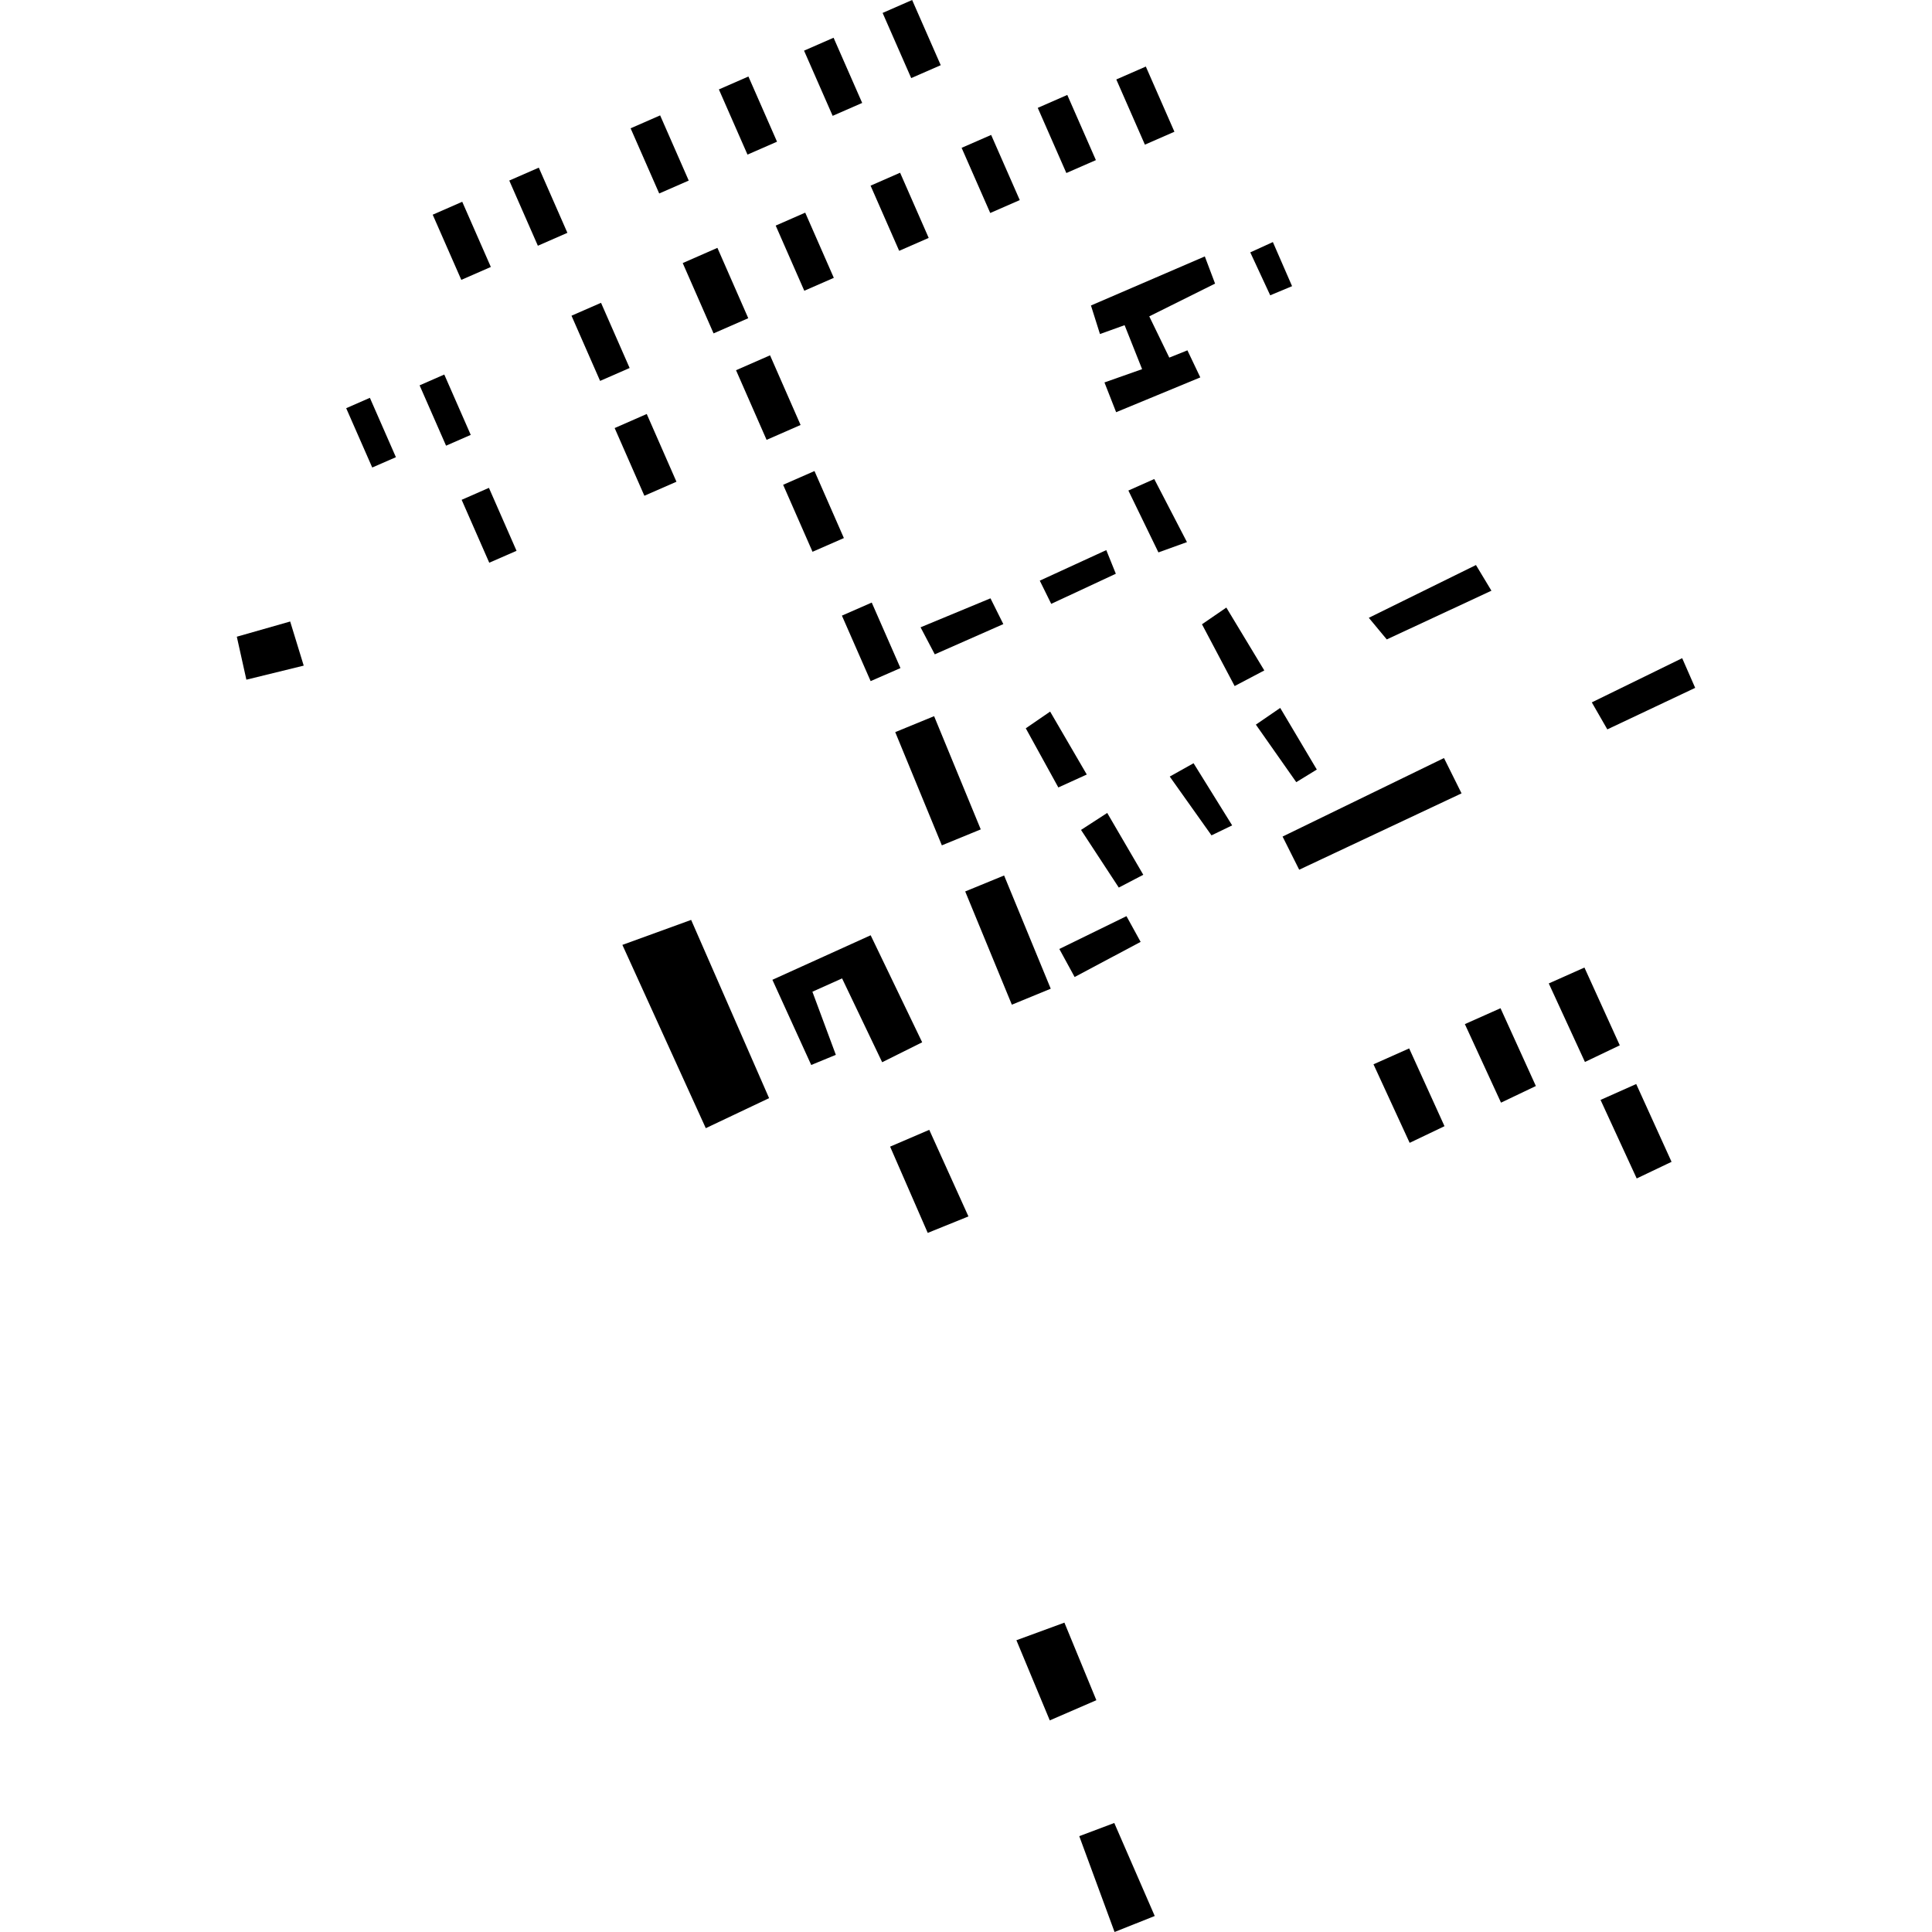 <?xml version="1.0" encoding="utf-8" standalone="no"?>
<!DOCTYPE svg PUBLIC "-//W3C//DTD SVG 1.1//EN"
  "http://www.w3.org/Graphics/SVG/1.1/DTD/svg11.dtd">
<!-- Created with matplotlib (https://matplotlib.org/) -->
<svg height="288pt" version="1.1" viewBox="0 0 288 288" width="288pt" xmlns="http://www.w3.org/2000/svg" xmlns:xlink="http://www.w3.org/1999/xlink">
 <defs>
  <style type="text/css">
*{stroke-linecap:butt;stroke-linejoin:round;}
  </style>
 </defs>
 <g id="figure_1">
  <g id="patch_1">
   <path d="M 0 288 
L 288 288 
L 288 0 
L 0 0 
z
" style="fill:none;opacity:0;"/>
  </g>
  <g id="axes_1">
   <g id="PatchCollection_1">
    <path clip-path="url(#p86546e0b86)" d="M 143.347 22.037 
L 147.749 20.113 
L 152.014 29.827 
L 147.612 31.751 
L 143.347 22.037 
"/>
    <path clip-path="url(#p86546e0b86)" d="M 218.365 152.662 
L 223.68 150.294 
L 228.949 161.891 
L 223.753 164.37 
L 218.365 152.662 
"/>
    <path clip-path="url(#p86546e0b86)" d="M 154.697 16.079 
L 159.099 14.151 
L 163.362 23.869 
L 158.96 25.793 
L 154.697 16.079 
"/>
    <path clip-path="url(#p86546e0b86)" d="M 166.405 11.845 
L 170.806 9.921 
L 175.069 19.639 
L 170.668 21.563 
L 166.405 11.845 
"/>
    <path clip-path="url(#p86546e0b86)" d="M 132.688 170.927 
L 138.523 168.421 
L 144.364 181.33 
L 138.296 183.786 
L 132.688 170.927 
"/>
    <path clip-path="url(#p86546e0b86)" d="M 186.376 37.622 
L 189.745 36.084 
L 192.607 42.659 
L 189.348 44.02 
L 186.376 37.622 
"/>
    <path clip-path="url(#p86546e0b86)" d="M 85.192 47.063 
L 89.594 45.139 
L 93.858 54.857 
L 89.456 56.781 
L 85.192 47.063 
"/>
    <path clip-path="url(#p86546e0b86)" d="M 107.163 13.331 
L 111.565 11.404 
L 115.829 21.122 
L 111.427 23.046 
L 107.163 13.331 
"/>
    <path clip-path="url(#p86546e0b86)" d="M 204.744 158.654 
L 210.062 156.285 
L 215.33 167.879 
L 210.135 170.361 
L 204.744 158.654 
"/>
    <path clip-path="url(#p86546e0b86)" d="M 119.858 7.55 
L 124.26 5.626 
L 128.524 15.344 
L 124.122 17.268 
L 119.858 7.55 
"/>
    <path clip-path="url(#p86546e0b86)" d="M 75.916 26.915 
L 80.318 24.991 
L 84.58 34.706 
L 80.179 36.633 
L 75.916 26.915 
"/>
    <path clip-path="url(#p86546e0b86)" d="M 94.004 19.127 
L 98.406 17.2 
L 102.668 26.918 
L 98.267 28.842 
L 94.004 19.127 
"/>
    <path clip-path="url(#p86546e0b86)" d="M 64.503 32.005 
L 68.905 30.078 
L 73.169 39.796 
L 68.767 41.72 
L 64.503 32.005 
"/>
    <path clip-path="url(#p86546e0b86)" d="M 115.632 33.628 
L 120.033 31.7 
L 124.296 41.418 
L 119.894 43.342 
L 115.632 33.628 
"/>
    <path clip-path="url(#p86546e0b86)" d="M 230.874 146.6 
L 236.189 144.231 
L 241.458 155.825 
L 236.264 158.307 
L 230.874 146.6 
"/>
    <path clip-path="url(#p86546e0b86)" d="M 129.775 27.676 
L 134.177 25.748 
L 138.439 35.466 
L 134.038 37.39 
L 129.775 27.676 
"/>
    <path clip-path="url(#p86546e0b86)" d="M 238.59 163.963 
L 243.907 161.594 
L 249.176 173.192 
L 243.981 175.67 
L 238.59 163.963 
"/>
    <path clip-path="url(#p86546e0b86)" d="M 131.57 1.928 
L 135.971 0 
L 140.234 9.718 
L 135.832 11.642 
L 131.57 1.928 
"/>
    <path clip-path="url(#p86546e0b86)" d="M 143.881 132.887 
L 149.679 130.507 
L 156.632 147.385 
L 150.835 149.768 
L 143.881 132.887 
"/>
    <path clip-path="url(#p86546e0b86)" d="M 133.45 109.137 
L 139.245 106.758 
L 146.199 123.636 
L 140.401 126.015 
L 133.45 109.137 
"/>
    <path clip-path="url(#p86546e0b86)" d="M 43.256 92.646 
L 45.274 99.224 
L 36.727 101.319 
L 35.302 94.913 
L 43.256 92.646 
"/>
    <path clip-path="url(#p86546e0b86)" d="M 115.14 146.057 
L 120.928 158.755 
L 124.597 157.243 
L 121.103 147.834 
L 125.528 145.85 
L 131.504 158.345 
L 137.468 155.373 
L 129.788 139.419 
L 115.14 146.057 
"/>
    <path clip-path="url(#p86546e0b86)" d="M 109.719 55.189 
L 114.789 52.967 
L 119.342 63.351 
L 114.274 65.57 
L 109.719 55.189 
"/>
    <path clip-path="url(#p86546e0b86)" d="M 190.841 105.53 
L 187.21 108.018 
L 193.232 116.595 
L 196.295 114.715 
L 190.841 105.53 
"/>
    <path clip-path="url(#p86546e0b86)" d="M 166.104 271.749 
L 172.134 285.613 
L 166.146 288 
L 160.884 273.713 
L 166.104 271.749 
"/>
    <path clip-path="url(#p86546e0b86)" d="M 162.627 45.539 
L 179.6 38.224 
L 181.129 42.276 
L 171.319 47.158 
L 174.303 53.308 
L 177.006 52.223 
L 178.927 56.259 
L 166.38 61.447 
L 164.64 57.009 
L 170.251 55.03 
L 167.643 48.475 
L 163.969 49.793 
L 162.627 45.539 
"/>
    <path clip-path="url(#p86546e0b86)" d="M 179.177 93.06 
L 182.808 90.569 
L 188.467 99.942 
L 184.046 102.269 
L 179.177 93.06 
"/>
    <path clip-path="url(#p86546e0b86)" d="M 220.019 84.229 
L 204.047 92.095 
L 206.722 95.318 
L 222.325 88.056 
L 220.019 84.229 
"/>
    <path clip-path="url(#p86546e0b86)" d="M 164.913 82.003 
L 154.999 86.557 
L 156.704 90.016 
L 166.335 85.528 
L 164.913 82.003 
"/>
    <path clip-path="url(#p86546e0b86)" d="M 165.051 121.184 
L 161.147 123.715 
L 166.776 132.308 
L 170.428 130.402 
L 165.051 121.184 
"/>
    <path clip-path="url(#p86546e0b86)" d="M 156.541 106.076 
L 162.004 115.456 
L 157.765 117.385 
L 152.912 108.567 
L 156.541 106.076 
"/>
    <path clip-path="url(#p86546e0b86)" d="M 167.921 136.57 
L 157.913 141.463 
L 160.193 145.641 
L 170.032 140.404 
L 167.921 136.57 
"/>
    <path clip-path="url(#p86546e0b86)" d="M 158.67 241.883 
L 151.514 244.507 
L 156.489 256.456 
L 163.433 253.446 
L 158.67 241.883 
"/>
    <path clip-path="url(#p86546e0b86)" d="M 172.062 71.408 
L 168.206 73.123 
L 172.684 82.346 
L 176.938 80.811 
L 172.062 71.408 
"/>
    <path clip-path="url(#p86546e0b86)" d="M 68.817 74.506 
L 72.884 72.724 
L 77 82.109 
L 72.933 83.884 
L 68.817 74.506 
"/>
    <path clip-path="url(#p86546e0b86)" d="M 125.502 91.771 
L 129.948 89.823 
L 134.231 99.589 
L 129.784 101.533 
L 125.502 91.771 
"/>
    <path clip-path="url(#p86546e0b86)" d="M 51.607 60.85 
L 55.137 59.303 
L 59.017 68.152 
L 55.488 69.692 
L 51.607 60.85 
"/>
    <path clip-path="url(#p86546e0b86)" d="M 250.76 98.113 
L 237.288 104.703 
L 239.601 108.728 
L 252.698 102.539 
L 250.76 98.113 
"/>
    <path clip-path="url(#p86546e0b86)" d="M 177.923 113.774 
L 174.371 115.761 
L 180.596 124.526 
L 183.675 123.037 
L 177.923 113.774 
"/>
    <path clip-path="url(#p86546e0b86)" d="M 215.252 113 
L 191.192 124.705 
L 193.669 129.648 
L 217.87 118.265 
L 215.252 113 
"/>
    <path clip-path="url(#p86546e0b86)" d="M 103.028 137.129 
L 114.648 163.699 
L 105.21 168.175 
L 92.778 140.853 
L 103.028 137.129 
"/>
    <path clip-path="url(#p86546e0b86)" d="M 101.772 39.215 
L 106.943 36.948 
L 111.542 47.434 
L 106.371 49.698 
L 101.772 39.215 
"/>
    <path clip-path="url(#p86546e0b86)" d="M 137.228 93.512 
L 147.649 89.192 
L 149.564 93.034 
L 139.345 97.541 
L 137.228 93.512 
"/>
    <path clip-path="url(#p86546e0b86)" d="M 116.74 72.267 
L 121.415 70.218 
L 125.796 80.208 
L 121.122 82.253 
L 116.74 72.267 
"/>
    <path clip-path="url(#p86546e0b86)" d="M 62.549 57.443 
L 66.228 55.831 
L 70.173 64.828 
L 66.494 66.437 
L 62.549 57.443 
"/>
    <path clip-path="url(#p86546e0b86)" d="M 91.626 63.81 
L 96.409 61.713 
L 100.838 71.811 
L 96.055 73.901 
L 91.626 63.81 
"/>
   </g>
  </g>
 </g>
 <defs>
  <clipPath id="p86546e0b86">
   <rect height="288" width="217.395" x="35.302" y="0"/>
  </clipPath>
 </defs>
</svg>
